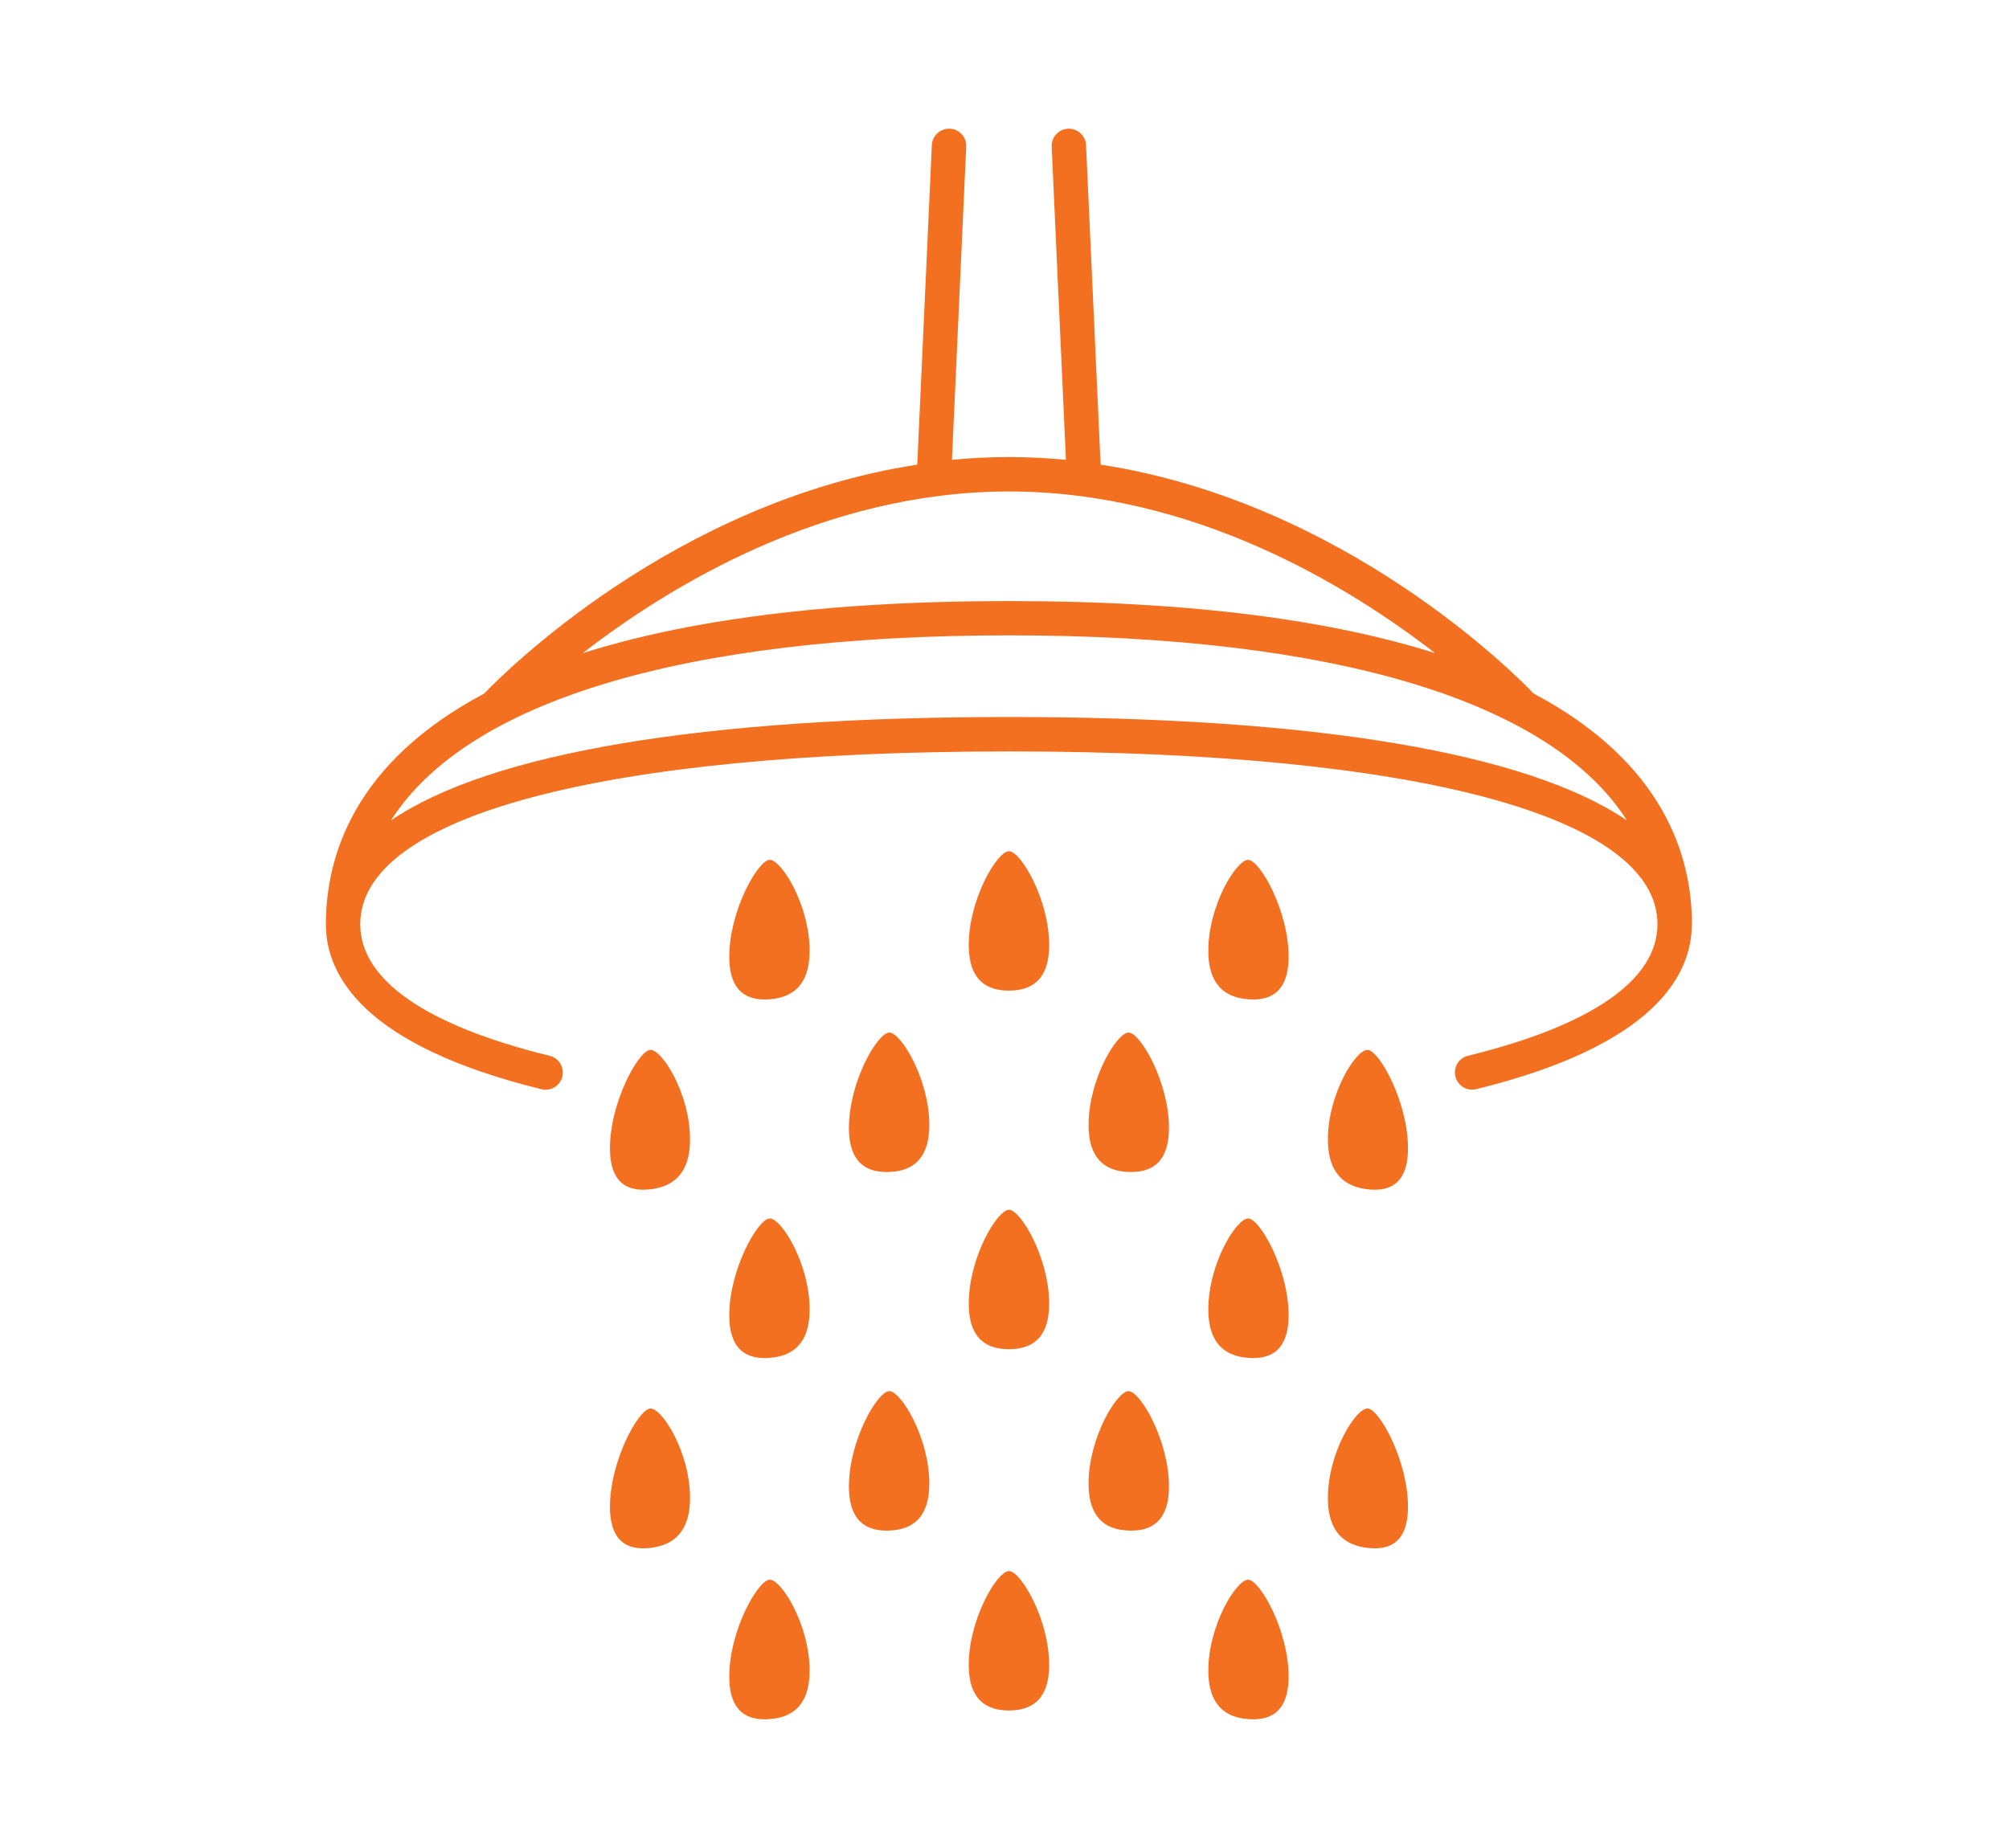 <?xml version="1.0" encoding="UTF-8"?>
<svg xmlns="http://www.w3.org/2000/svg" id="Layer_2" data-name="Layer 2" viewBox="0 0 316.88 291.54">
  <defs>
    <style>
      .cls-1 {
        fill: none;
      }

      .cls-2 {
        fill: #f37021;
      }
    </style>
  </defs>
  <g id="Layer_1-2" data-name="Layer 1">
    <g>
      <rect class="cls-1" width="316.88" height="291.54"></rect>
      <g>
        <path class="cls-2" d="m266.87,145.8c0-10.71-4.43-25.49-24.95-36.38-3.03-3.17-29.99-30.24-68.32-36.12l-2.3-50.41c-.07-1.5-1.33-2.64-2.83-2.59-1.5.07-2.65,1.34-2.59,2.83l2.25,49.41c-2.94-.28-5.93-.44-8.99-.44s-6.05.16-8.99.44l2.25-49.41c.07-1.5-1.09-2.77-2.59-2.83-1.49-.05-2.76,1.09-2.83,2.59l-2.3,50.41c-38.34,5.88-65.29,32.95-68.32,36.12-20.53,10.89-24.95,25.68-24.96,36.38h0c0,8.06,5.9,19.12,34.01,26.03,1.46.36,2.93-.53,3.28-1.99.36-1.46-.53-2.92-1.99-3.28-19.55-4.8-29.88-11.98-29.88-20.76h0c0-17.07,38.25-27.26,102.31-27.26s102.29,10.19,102.3,27.25c0,0,0,0,0,0h0c0,8.78-10.33,15.96-29.88,20.76-1.46.36-2.34,1.83-1.99,3.28.3,1.24,1.41,2.07,2.63,2.07.21,0,.43-.03.65-.08,28.11-6.91,34.01-17.97,34.01-26.03,0,0,0,0,0,0Zm-107.73-68.27c29.14,0,53.52,14.89,67.22,25.51-15.79-5-37.48-8.22-67.22-8.22s-51.44,3.22-67.23,8.22c13.7-10.61,38.08-25.51,67.23-25.51Zm0,35.58c-48.58,0-81.83,5.69-97.47,16.31,11.95-18.73,45.96-29.19,97.47-29.19s85.52,10.46,97.47,29.19c-15.65-10.62-48.9-16.31-97.47-16.31Z"></path>
        <path class="cls-2" d="m159.14,134.28c-1.85,0-6.34,7.57-6.34,14.8,0,4,1.45,7.19,6.34,7.19,4.89,0,6.35-3.19,6.34-7.19,0-7.23-4.5-14.81-6.34-14.8Z"></path>
        <path class="cls-2" d="m196.92,135.65c-1.83-.14-6.33,7.11-6.33,14.34,0,4,1.45,7.3,6.33,7.65,4.89.36,6.33-2.73,6.33-6.73,0-7.23-4.49-15.14-6.33-15.26Z"></path>
        <path class="cls-2" d="m121.36,135.65c-1.84.13-6.33,8.03-6.33,15.26,0,4,1.44,7.09,6.33,6.73,4.89-.35,6.34-3.65,6.34-7.65,0-7.23-4.5-14.48-6.34-14.34Z"></path>
        <path class="cls-2" d="m140.24,162.89c-1.85.06-6.34,7.8-6.34,15.03,0,4,1.45,7.14,6.34,6.96,4.89-.17,6.34-3.42,6.34-7.42,0-7.23-4.5-14.65-6.34-14.57Z"></path>
        <path class="cls-2" d="m178.04,162.89c-1.84-.07-6.34,7.34-6.34,14.57,0,4,1.44,7.25,6.34,7.42,4.89.18,6.34-2.96,6.34-6.96,0-7.23-4.5-14.97-6.34-15.03Z"></path>
        <path class="cls-2" d="m215.77,165.63c-1.83-.21-6.32,6.88-6.32,14.11,0,4,1.44,7.35,6.32,7.88,4.87.54,6.32-2.5,6.31-6.5,0-7.23-4.47-15.3-6.31-15.49Z"></path>
        <path class="cls-2" d="m102.52,165.63c-1.83.19-6.31,8.26-6.31,15.49,0,4,1.44,7.04,6.31,6.5,4.87-.52,6.32-3.88,6.32-7.88,0-7.23-4.48-14.32-6.32-14.11Z"></path>
        <path class="cls-2" d="m159.14,190.85c-1.85,0-6.34,7.57-6.34,14.8,0,4,1.45,7.19,6.34,7.19,4.89,0,6.35-3.19,6.34-7.19,0-7.23-4.5-14.81-6.34-14.8Z"></path>
        <path class="cls-2" d="m196.92,192.22c-1.83-.14-6.33,7.11-6.33,14.34,0,4,1.45,7.3,6.33,7.65,4.89.36,6.33-2.73,6.33-6.73,0-7.23-4.49-15.14-6.33-15.26Z"></path>
        <path class="cls-2" d="m121.36,192.22c-1.84.13-6.33,8.03-6.33,15.26,0,4,1.44,7.09,6.33,6.73,4.89-.35,6.34-3.65,6.34-7.65,0-7.23-4.5-14.48-6.34-14.34Z"></path>
        <path class="cls-2" d="m140.24,219.46c-1.85.06-6.34,7.8-6.34,15.03,0,4,1.45,7.14,6.34,6.96,4.89-.17,6.34-3.42,6.34-7.42,0-7.23-4.5-14.65-6.34-14.57Z"></path>
        <path class="cls-2" d="m178.04,219.46c-1.84-.07-6.34,7.34-6.34,14.57,0,4,1.44,7.25,6.34,7.42,4.89.18,6.34-2.96,6.34-6.96,0-7.23-4.5-14.97-6.34-15.03Z"></path>
        <path class="cls-2" d="m215.77,222.2c-1.83-.21-6.32,6.88-6.32,14.11,0,4,1.44,7.35,6.32,7.88,4.87.54,6.32-2.5,6.31-6.5,0-7.23-4.47-15.3-6.31-15.49Z"></path>
        <path class="cls-2" d="m102.52,222.2c-1.83.19-6.31,8.26-6.31,15.49,0,4,1.44,7.04,6.31,6.5,4.87-.52,6.32-3.88,6.32-7.88,0-7.23-4.48-14.32-6.32-14.11Z"></path>
        <path class="cls-2" d="m159.14,247.84c-1.85,0-6.34,7.57-6.34,14.8,0,4,1.45,7.19,6.34,7.19,4.89,0,6.35-3.19,6.34-7.19,0-7.23-4.5-14.81-6.34-14.8Z"></path>
        <path class="cls-2" d="m196.92,249.21c-1.83-.14-6.33,7.11-6.33,14.34,0,4,1.45,7.3,6.33,7.65,4.89.36,6.33-2.73,6.33-6.73,0-7.23-4.49-15.14-6.33-15.26Z"></path>
        <path class="cls-2" d="m121.36,249.21c-1.84.13-6.33,8.03-6.33,15.26,0,4,1.44,7.09,6.33,6.73,4.89-.35,6.34-3.65,6.34-7.65,0-7.23-4.5-14.48-6.34-14.34Z"></path>
      </g>
    </g>
  </g>
</svg>
